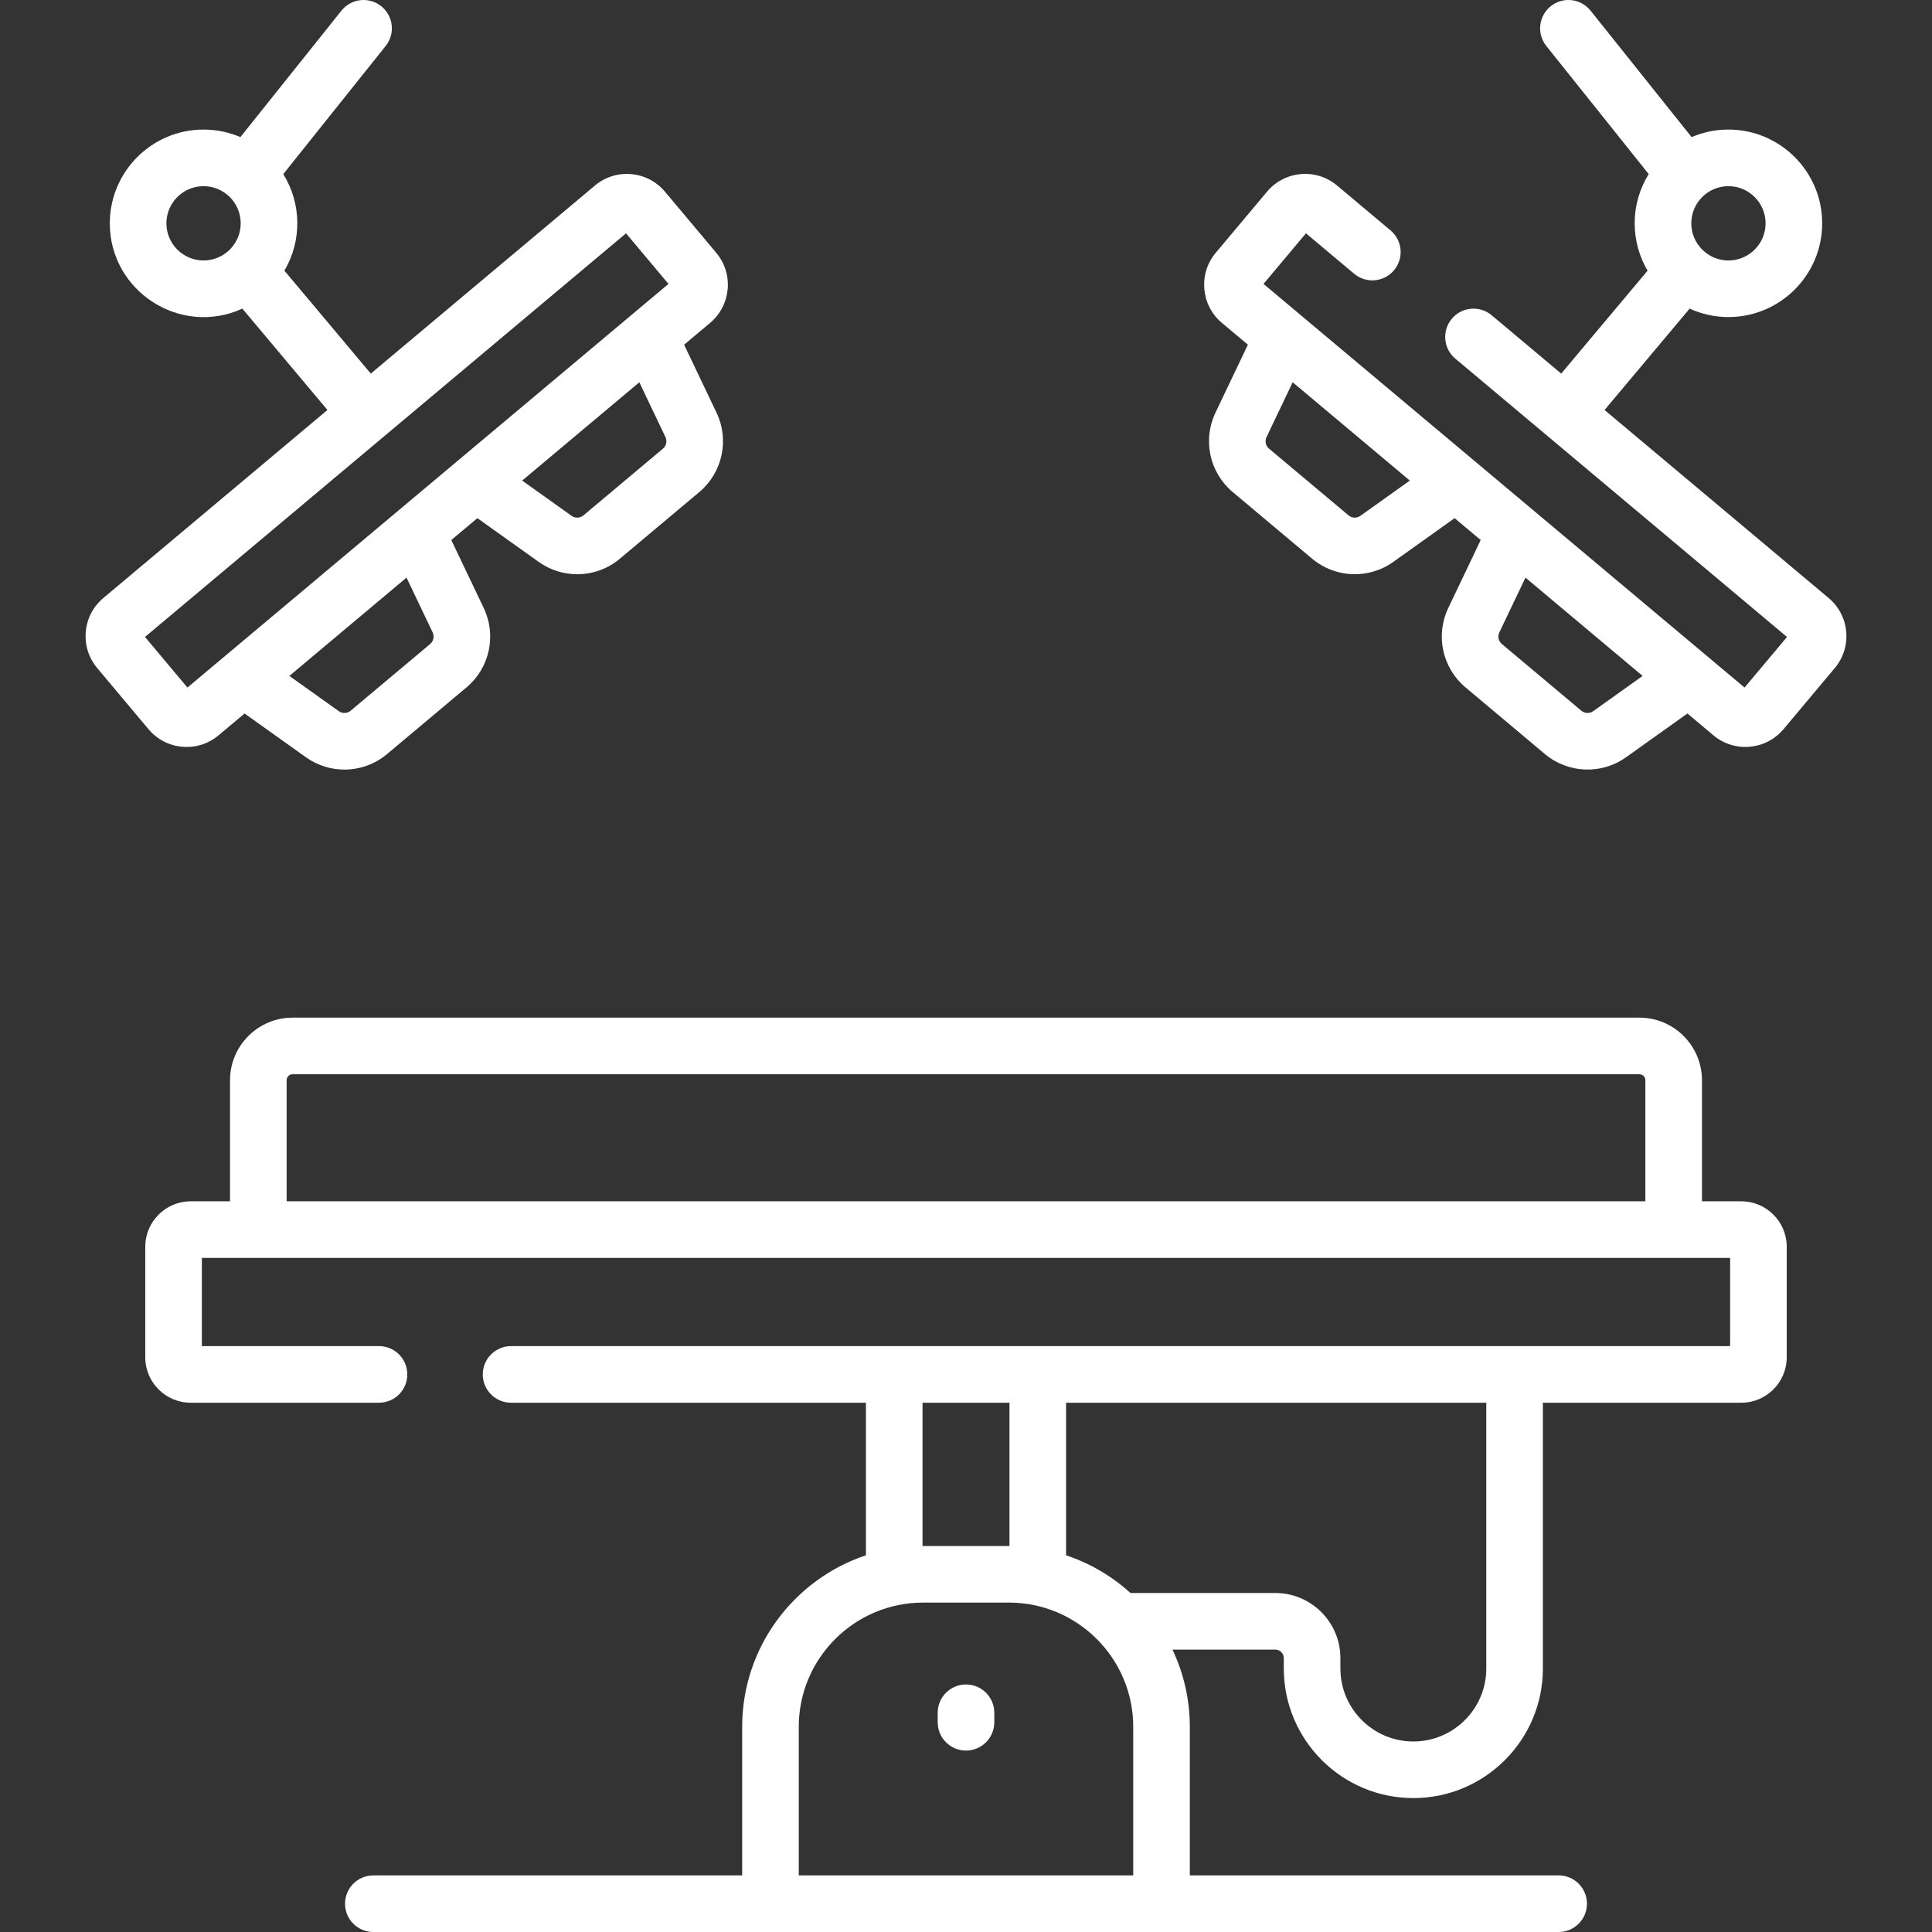 <?xml version="1.0" encoding="UTF-8"?> <svg xmlns="http://www.w3.org/2000/svg" width="512" height="512" viewBox="0 0 512 512" fill="none"><rect x="0" y="0" width="512" height="512" fill="#333333" stroke="none"/><path d="M48.301 197.902C48.693 197.937 49.084 197.954 49.473 197.953C52.564 197.953 55.528 196.878 57.924 194.868L64.815 189.086L81.075 200.681C84.137 202.865 87.71 203.947 91.275 203.947C95.301 203.947 99.316 202.567 102.57 199.836L123.632 182.164C129.767 177.016 131.644 168.371 128.197 161.143L119.601 143.116L126.51 137.319L142.77 148.914C145.833 151.098 149.405 152.18 152.97 152.18C156.996 152.18 161.012 150.8 164.265 148.069L185.327 130.397C191.462 125.249 193.34 116.605 189.892 109.375L181.296 91.349L188.187 85.567C193.756 80.895 194.486 72.563 189.812 66.993L176.227 50.803C173.963 48.105 170.785 46.45 167.277 46.143C163.77 45.832 160.352 46.914 157.653 49.177L98.265 99.007L75.372 71.733C80.024 63.822 79.932 53.97 75.075 46.134L102.208 12.183C104.794 8.947 104.267 4.228 101.031 1.642C97.796 -0.944 93.076 -0.417 90.49 2.819L63.704 36.336C60.706 35.05 57.407 34.336 53.944 34.336C40.245 34.336 29.1 45.482 29.1 59.181C29.1 77.215 47.834 89.277 64.229 81.788L86.775 108.649L27.39 158.478C24.692 160.741 23.037 163.92 22.731 167.429C22.424 170.937 23.502 174.355 25.766 177.052L39.351 193.242C41.614 195.94 44.793 197.595 48.301 197.902ZM44.1 59.181C44.1 53.753 48.516 49.336 53.944 49.336C59.373 49.336 63.789 53.753 63.789 59.181C63.789 64.609 59.372 69.026 53.944 69.026C48.516 69.026 44.1 64.609 44.1 59.181ZM114.657 167.597C115.161 168.655 114.886 169.919 113.989 170.672L92.928 188.344C92.03 189.097 90.738 189.147 89.784 188.468L76.684 179.126L107.732 153.074L114.657 167.597ZM176.353 115.829C176.857 116.887 176.582 118.151 175.685 118.904L154.623 136.577C153.726 137.33 152.433 137.38 151.479 136.701L138.379 127.359L169.427 101.307L176.353 115.829ZM165.903 61.833L177.154 75.241L49.673 182.209L38.423 168.801L165.903 61.833Z" fill="white"></path><path d="M484.608 158.478L425.224 108.649L447.77 81.788C450.906 83.221 454.387 84.026 458.054 84.026C471.753 84.026 482.899 72.88 482.899 59.181C482.899 45.482 471.753 34.336 458.054 34.336C454.591 34.336 451.292 35.05 448.294 36.336L421.508 2.818C418.922 -0.417 414.204 -0.944 410.967 1.641C407.731 4.227 407.204 8.946 409.79 12.182L436.923 46.133C434.571 49.928 433.209 54.397 433.209 59.18C433.209 63.757 434.458 68.046 436.626 71.732L413.733 99.006L395.312 83.55C392.138 80.887 387.407 81.3 384.746 84.474C382.083 87.647 382.497 92.378 385.67 95.04L473.575 168.801L462.325 182.209L334.844 75.241L346.095 61.833L358.864 72.546C362.037 75.209 366.768 74.796 369.43 71.622C372.093 68.449 371.679 63.718 368.506 61.056L354.346 49.174C351.649 46.91 348.234 45.829 344.723 46.14C341.215 46.447 338.036 48.101 335.773 50.799L322.187 66.99C317.514 72.559 318.244 80.891 323.812 85.563L330.703 91.345L322.107 109.371C318.66 116.6 320.537 125.245 326.672 130.393L347.733 148.065C353.847 153.195 362.686 153.578 369.228 148.911L385.488 137.315L392.397 143.113L383.801 161.14C380.354 168.369 382.231 177.013 388.366 182.161L409.427 199.834C415.541 204.964 424.38 205.345 430.922 200.679L447.182 189.084L454.073 194.866C459.649 199.544 467.963 198.824 472.647 193.241L486.232 177.051C490.917 171.47 490.191 163.161 484.608 158.478ZM467.899 59.181C467.899 64.609 463.482 69.026 458.054 69.026C452.625 69.026 448.209 64.609 448.209 59.181C448.209 53.753 452.626 49.336 458.054 49.336C463.483 49.336 467.899 53.753 467.899 59.181ZM360.519 136.7C359.566 137.38 358.273 137.329 357.375 136.575L336.313 118.903C335.416 118.15 335.141 116.886 335.645 115.828L342.571 101.305L373.619 127.357L360.519 136.7ZM422.213 188.469C421.26 189.149 419.967 189.098 419.069 188.345L398.008 170.673C397.111 169.92 396.836 168.655 397.34 167.598L404.265 153.075L435.313 179.127L422.213 188.469Z" fill="white"></path><path d="M255.999 446.4C251.857 446.4 248.499 449.758 248.499 453.9V456.419C248.499 460.561 251.857 463.919 255.999 463.919C260.141 463.919 263.499 460.561 263.499 456.419V453.9C263.499 449.758 260.141 446.4 255.999 446.4Z" fill="white"></path><path d="M461.463 318.359H451.037V286.263C451.037 277.123 443.601 269.687 434.461 269.687H77.537C68.397 269.687 60.961 277.123 60.961 286.263V318.359H50.535C43.897 318.359 38.497 323.759 38.497 330.397V359.697C38.497 366.335 43.897 371.735 50.535 371.735H100.44C104.582 371.735 107.94 368.377 107.94 364.235C107.94 360.093 104.582 356.735 100.44 356.735H53.497V333.359H458.501V356.735C444.656 356.735 150.131 356.735 135.44 356.735C131.298 356.735 127.94 360.093 127.94 364.235C127.94 368.377 131.298 371.735 135.44 371.735H229.479V412.168C210.446 418.518 196.682 436.492 196.682 457.632V497H98.936C94.794 497 91.436 500.358 91.436 504.5C91.436 508.642 94.794 512 98.936 512H413.062C417.204 512 420.562 508.642 420.562 504.5C420.562 500.358 417.204 497 413.062 497H315.316V457.632C315.316 450.311 313.66 443.372 310.713 437.16H337.969C339.21 437.16 340.219 438.169 340.219 439.41V442.18C340.219 461.109 355.619 476.51 374.549 476.51C393.479 476.51 408.879 461.11 408.879 442.18V371.735H461.463C468.101 371.735 473.501 366.335 473.501 359.697V330.397C473.501 323.76 468.101 318.359 461.463 318.359ZM75.962 286.263C75.962 285.394 76.669 284.687 77.538 284.687H434.462C435.331 284.687 436.038 285.394 436.038 286.263V318.359H75.962V286.263ZM244.479 371.735H267.519V409.71C267.476 409.71 267.434 409.707 267.392 409.707C267.392 409.707 244.522 409.71 244.479 409.71V371.735ZM211.682 497V457.632C211.682 439.477 226.452 424.707 244.607 424.707H267.392C285.547 424.707 300.317 439.477 300.317 457.632V497H211.682ZM393.879 442.18C393.879 452.838 385.208 461.51 374.549 461.51C363.891 461.51 355.219 452.839 355.219 442.18V439.41C355.219 429.898 347.481 422.16 337.969 422.16H299.585C294.706 417.728 288.907 414.299 282.519 412.168V371.735H393.879V442.18Z" fill="white"></path></svg> 